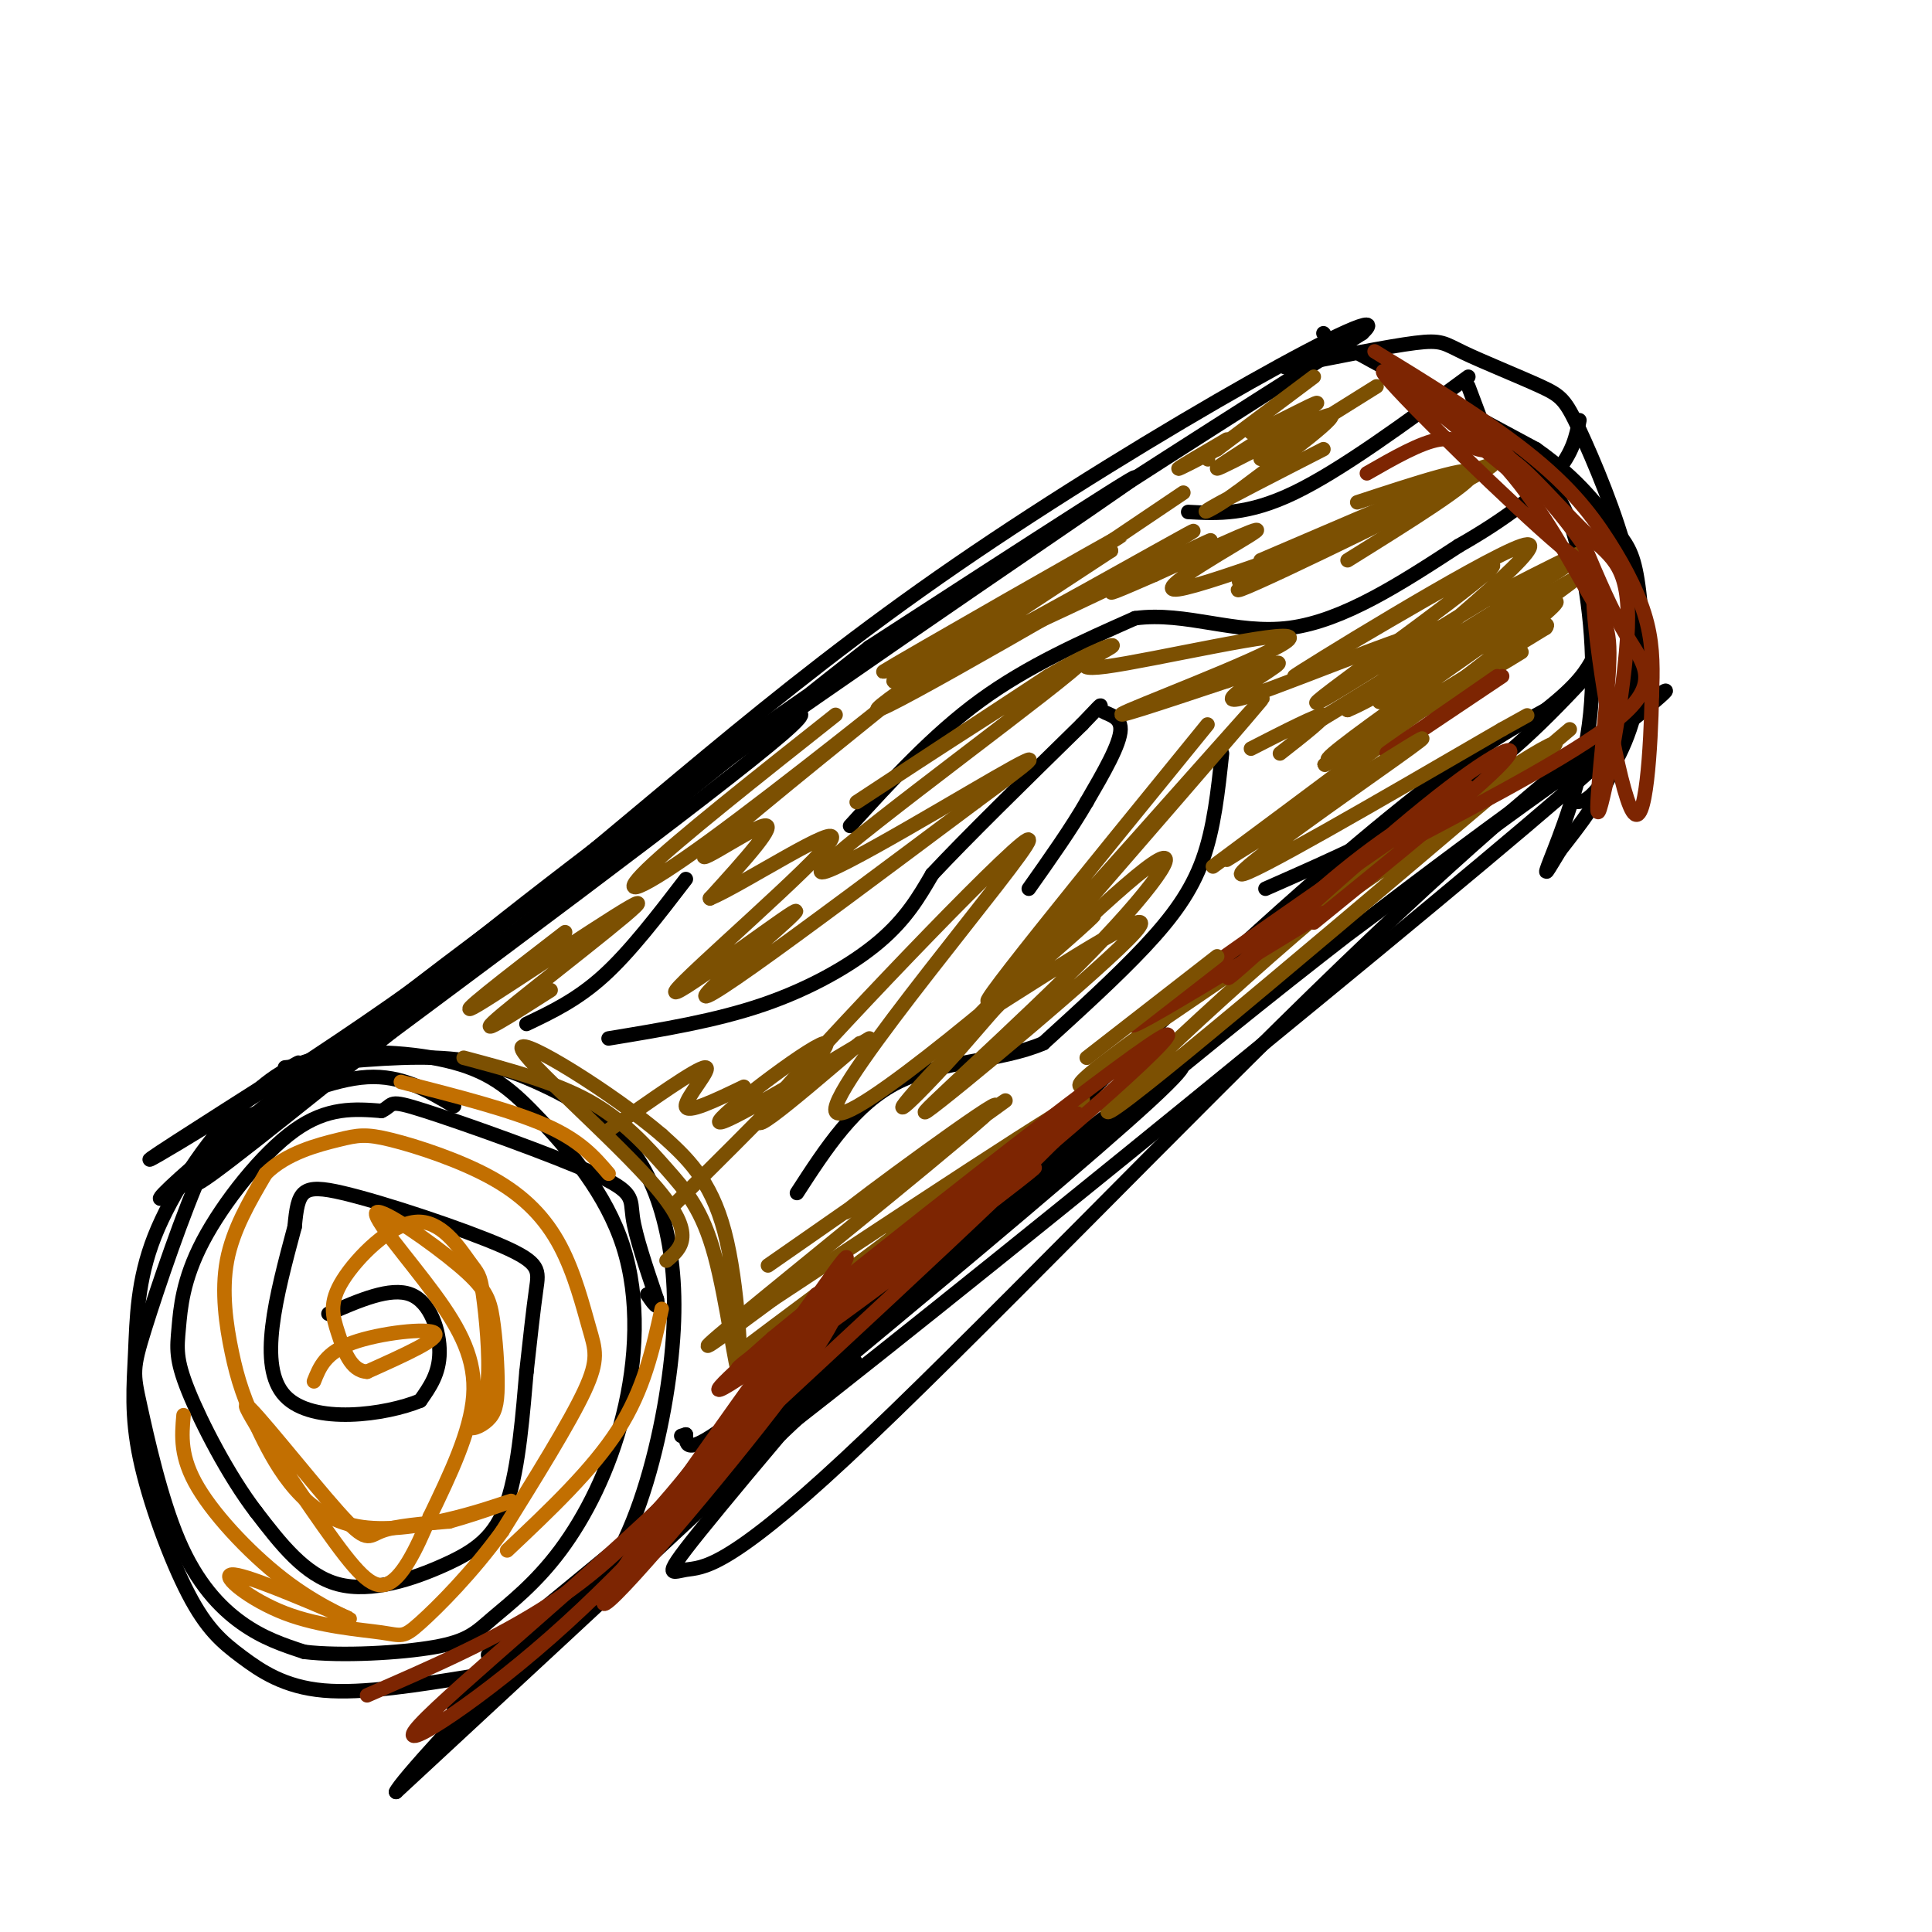 <svg viewBox='0 0 400 400' version='1.1' xmlns='http://www.w3.org/2000/svg' xmlns:xlink='http://www.w3.org/1999/xlink'><g fill='none' stroke='rgb(0,0,0)' stroke-width='3' stroke-linecap='round' stroke-linejoin='round'><path d='M94,229c-5.388,-3.212 -10.776,-6.424 -18,-6c-7.224,0.424 -16.284,4.483 -22,7c-5.716,2.517 -8.089,3.492 -12,12c-3.911,8.508 -9.360,24.551 -12,33c-2.640,8.449 -2.470,9.306 -1,16c1.470,6.694 4.242,19.225 8,28c3.758,8.775 8.502,13.793 13,17c4.498,3.207 8.749,4.604 13,6'/><path d='M63,342c7.574,0.927 20.008,0.243 27,-1c6.992,-1.243 8.543,-3.045 12,-6c3.457,-2.955 8.821,-7.064 14,-14c5.179,-6.936 10.173,-16.700 13,-28c2.827,-11.300 3.487,-24.136 0,-35c-3.487,-10.864 -11.120,-19.757 -17,-26c-5.880,-6.243 -10.006,-9.835 -18,-12c-7.994,-2.165 -19.855,-2.904 -28,-1c-8.145,1.904 -12.572,6.452 -17,11'/><path d='M49,230c-6.255,6.383 -13.394,16.839 -17,26c-3.606,9.161 -3.680,17.025 -4,24c-0.320,6.975 -0.887,13.060 1,22c1.887,8.940 6.227,20.737 10,28c3.773,7.263 6.977,9.994 11,13c4.023,3.006 8.864,6.287 17,7c8.136,0.713 19.568,-1.144 31,-3'/><path d='M98,347c8.091,-1.565 12.817,-3.978 18,-9c5.183,-5.022 10.821,-12.652 15,-23c4.179,-10.348 6.898,-23.412 8,-34c1.102,-10.588 0.588,-18.699 -1,-26c-1.588,-7.301 -4.250,-13.792 -9,-19c-4.750,-5.208 -11.586,-9.133 -18,-12c-6.414,-2.867 -12.404,-4.676 -21,-5c-8.596,-0.324 -19.798,0.838 -31,2'/><path d='M51,236c48.956,-36.333 97.911,-72.667 111,-84c13.089,-11.333 -9.689,2.333 -31,18c-21.311,15.667 -41.156,33.333 -61,51'/><path d='M70,221c-20.544,16.321 -41.404,31.622 -36,26c5.404,-5.622 37.070,-32.167 82,-65c44.930,-32.833 103.123,-71.952 116,-81c12.877,-9.048 -19.561,11.976 -52,33'/><path d='M180,134c-41.619,32.476 -119.667,97.167 -136,109c-16.333,11.833 29.048,-29.190 79,-67c49.952,-37.810 104.476,-72.405 159,-107'/><path d='M282,69c10.132,-9.424 -44.037,20.515 -84,48c-39.963,27.485 -65.721,52.515 -95,75c-29.279,22.485 -62.080,42.424 -70,47c-7.920,4.576 9.040,-6.212 26,-17'/><path d='M59,222c4.500,-3.000 2.750,-2.000 1,-1'/><path d='M94,354c42.500,-37.417 85.000,-74.833 83,-72c-2.000,2.833 -48.500,45.917 -95,89'/><path d='M82,371c1.494,-3.861 52.730,-58.014 97,-98c44.270,-39.986 81.573,-65.804 59,-45c-22.573,20.804 -105.021,88.230 -129,108c-23.979,19.770 10.510,-8.115 45,-36'/><path d='M154,300c14.857,-13.575 29.500,-29.512 48,-46c18.500,-16.488 40.858,-33.526 75,-59c34.142,-25.474 80.069,-59.385 46,-30c-34.069,29.385 -148.134,122.065 -174,141c-25.866,18.935 36.467,-35.876 81,-73c44.533,-37.124 71.267,-56.562 98,-76'/><path d='M328,157c19.815,-15.676 20.353,-16.868 11,-10c-9.353,6.868 -28.598,21.794 -61,53c-32.402,31.206 -77.960,78.691 -103,102c-25.040,23.309 -29.563,22.442 -33,23c-3.437,0.558 -5.787,2.541 7,-13c12.787,-15.541 40.712,-48.607 68,-77c27.288,-28.393 53.939,-52.112 71,-66c17.061,-13.888 24.530,-17.944 32,-22'/><path d='M320,147c7.000,-5.500 8.500,-8.250 10,-11'/><path d='M266,76c10.720,-2.153 21.441,-4.305 27,-5c5.559,-0.695 5.957,0.068 10,2c4.043,1.932 11.732,5.034 16,7c4.268,1.966 5.116,2.798 8,9c2.884,6.202 7.804,17.776 10,27c2.196,9.224 1.668,16.099 1,23c-0.668,6.901 -1.477,13.829 -4,20c-2.523,6.171 -6.762,11.586 -11,17'/><path d='M323,176c-2.646,4.292 -3.761,6.523 -2,2c1.761,-4.523 6.397,-15.800 8,-28c1.603,-12.200 0.172,-25.322 -2,-35c-2.172,-9.678 -5.085,-15.913 -16,-24c-10.915,-8.087 -29.833,-18.025 -30,-18c-0.167,0.025 18.416,10.012 37,20'/><path d='M318,93c9.074,6.382 13.260,12.337 16,16c2.740,3.663 4.033,5.033 5,11c0.967,5.967 1.606,16.529 0,25c-1.606,8.471 -5.459,14.849 -8,18c-2.541,3.151 -3.771,3.076 -5,3'/><path d='M274,69c0.000,0.000 0.100,0.100 0.1,0.1'/><path d='M304,80c0.000,0.000 3.000,8.000 3,8'/><path d='M68,272c6.422,-2.800 12.844,-5.600 17,-4c4.156,1.600 6.044,7.600 6,12c-0.044,4.400 -2.022,7.200 -4,10'/><path d='M87,290c-6.933,2.889 -22.267,5.111 -28,-1c-5.733,-6.111 -1.867,-20.556 2,-35'/><path d='M61,254c0.692,-7.577 1.423,-9.021 10,-7c8.577,2.021 25.002,7.506 33,11c7.998,3.494 7.571,4.998 7,9c-0.571,4.002 -1.285,10.501 -2,17'/><path d='M109,284c-0.724,8.069 -1.534,19.740 -4,27c-2.466,7.260 -6.587,10.108 -13,13c-6.413,2.892 -15.118,5.826 -22,4c-6.882,-1.826 -11.941,-8.413 -17,-15'/><path d='M53,313c-5.664,-7.391 -11.324,-18.370 -14,-25c-2.676,-6.630 -2.367,-8.911 -2,-13c0.367,-4.089 0.791,-9.985 5,-18c4.209,-8.015 12.203,-18.147 19,-23c6.797,-4.853 12.399,-4.426 18,-4'/><path d='M79,230c2.813,-1.317 0.847,-2.611 9,0c8.153,2.611 26.426,9.126 35,13c8.574,3.874 7.450,5.107 8,9c0.550,3.893 2.775,10.447 5,17'/><path d='M136,269c0.500,2.667 -0.750,0.833 -2,-1'/><path d='M126,215c11.089,-1.822 22.178,-3.644 32,-7c9.822,-3.356 18.378,-8.244 24,-13c5.622,-4.756 8.311,-9.378 11,-14'/><path d='M193,181c7.000,-7.500 19.000,-19.250 31,-31'/><path d='M224,150c5.381,-5.536 3.333,-3.875 4,-3c0.667,0.875 4.048,0.964 4,4c-0.048,3.036 -3.524,9.018 -7,15'/><path d='M225,166c-3.167,5.500 -7.583,11.750 -12,18'/><path d='M176,171c8.583,-9.417 17.167,-18.833 27,-26c9.833,-7.167 20.917,-12.083 32,-17'/><path d='M235,128c10.533,-1.444 20.867,3.444 32,2c11.133,-1.444 23.067,-9.222 35,-17'/><path d='M302,113c9.667,-5.489 16.333,-10.711 20,-15c3.667,-4.289 4.333,-7.644 5,-11'/><path d='M253,156c-0.822,7.733 -1.644,15.467 -4,22c-2.356,6.533 -6.244,11.867 -12,18c-5.756,6.133 -13.378,13.067 -21,20'/><path d='M216,216c-9.000,3.867 -21.000,3.533 -30,8c-9.000,4.467 -15.000,13.733 -21,23'/><path d='M109,212c5.250,-2.500 10.500,-5.000 16,-10c5.500,-5.000 11.250,-12.500 17,-20'/><path d='M246,106c6.167,0.333 12.333,0.667 22,-4c9.667,-4.667 22.833,-14.333 36,-24'/><path d='M202,251c-20.000,17.667 -40.000,35.333 -50,43c-10.000,7.667 -10.000,5.333 -10,3'/><path d='M142,297c-1.667,0.500 -0.833,0.250 0,0'/><path d='M262,184c14.583,-6.417 29.167,-12.833 41,-21c11.833,-8.167 20.917,-18.083 30,-28'/></g>
<g fill='none' stroke='rgb(124,80,2)' stroke-width='3' stroke-linecap='round' stroke-linejoin='round'><path d='M254,91c-4.833,2.833 -9.667,5.667 -10,6c-0.333,0.333 3.833,-1.833 8,-4'/><path d='M262,86c-2.488,2.341 -4.976,4.683 -1,3c3.976,-1.683 14.416,-7.389 11,-5c-3.416,2.389 -20.689,12.874 -20,13c0.689,0.126 19.340,-10.107 23,-11c3.660,-0.893 -7.670,7.553 -19,16'/><path d='M256,102c-5.089,3.689 -8.311,4.911 -5,3c3.311,-1.911 13.156,-6.956 23,-12'/><path d='M250,95c0.000,0.000 0.100,0.100 0.1,0.1'/><path d='M272,78c0.000,0.000 -20.000,15.000 -20,15'/><path d='M245,102c-29.161,19.643 -58.321,39.286 -50,36c8.321,-3.286 54.125,-29.500 52,-28c-2.125,1.500 -52.179,30.714 -63,36c-10.821,5.286 17.589,-13.357 46,-32'/><path d='M230,114c-7.549,3.025 -49.421,26.588 -47,25c2.421,-1.588 49.135,-28.326 49,-28c-0.135,0.326 -47.119,27.716 -47,30c0.119,2.284 47.340,-20.539 61,-27c13.660,-6.461 -6.240,3.440 -13,7c-6.760,3.560 -0.380,0.780 6,-2'/><path d='M239,119c7.513,-3.379 23.296,-10.825 21,-9c-2.296,1.825 -22.672,12.921 -16,12c6.672,-0.921 40.393,-13.860 46,-16c5.607,-2.140 -16.899,6.519 -27,11c-10.101,4.481 -7.796,4.783 3,0c10.796,-4.783 30.085,-14.652 36,-18c5.915,-3.348 -1.542,-0.174 -9,3'/><path d='M293,102c-13.131,6.702 -41.458,21.958 -36,20c5.458,-1.958 44.702,-21.131 51,-25c6.298,-3.869 -20.351,7.565 -47,19'/><path d='M193,136c0.000,0.000 0.100,0.100 0.1,0.1'/><path d='M173,148c-16.399,12.989 -32.798,25.978 -39,32c-6.202,6.022 -2.206,5.078 13,-6c15.206,-11.078 41.622,-32.289 40,-31c-1.622,1.289 -31.283,25.078 -39,32c-7.717,6.922 6.509,-3.022 10,-4c3.491,-0.978 -3.755,7.011 -11,15'/><path d='M147,186c6.356,-2.596 27.745,-16.584 25,-12c-2.745,4.584 -29.625,27.742 -32,31c-2.375,3.258 19.755,-13.385 24,-16c4.245,-2.615 -9.396,8.796 -15,14c-5.604,5.204 -3.173,4.201 7,-3c10.173,-7.201 28.086,-20.601 46,-34'/><path d='M202,166c11.232,-8.308 16.311,-12.077 4,-5c-12.311,7.077 -42.011,25.000 -35,18c7.011,-7.000 50.734,-38.923 53,-42c2.266,-3.077 -36.924,22.692 -45,28c-8.076,5.308 14.962,-9.846 38,-25'/><path d='M217,140c9.659,-5.636 14.806,-7.226 13,-6c-1.806,1.226 -10.567,5.267 -1,4c9.567,-1.267 37.460,-7.841 38,-6c0.540,1.841 -26.274,12.097 -33,15c-6.726,2.903 6.637,-1.549 20,-6'/><path d='M254,141c6.544,-2.330 12.905,-5.155 10,-3c-2.905,2.155 -15.077,9.290 -5,6c10.077,-3.290 42.402,-17.006 42,-14c-0.402,3.006 -33.531,22.732 -31,21c2.531,-1.732 40.723,-24.924 53,-33c12.277,-8.076 -1.362,-1.038 -15,6'/><path d='M308,124c-13.330,7.902 -39.155,24.656 -35,21c4.155,-3.656 38.289,-27.722 36,-28c-2.289,-0.278 -41.001,23.233 -41,23c0.001,-0.233 38.715,-24.209 47,-27c8.285,-2.791 -13.857,15.605 -36,34'/><path d='M279,147c9.030,-3.580 49.605,-29.531 47,-27c-2.605,2.531 -48.389,33.544 -51,37c-2.611,3.456 37.951,-20.647 40,-22c2.049,-1.353 -34.415,20.042 -40,23c-5.585,2.958 19.707,-12.521 45,-28'/><path d='M320,130c2.550,-2.967 -13.575,3.617 -24,9c-10.425,5.383 -15.150,9.567 -4,3c11.150,-6.567 38.174,-23.884 28,-15c-10.174,8.884 -57.547,43.969 -67,51c-9.453,7.031 19.013,-13.991 30,-22c10.987,-8.009 4.493,-3.004 -2,2'/><path d='M281,158c-1.833,1.500 -5.417,4.250 -9,7'/><path d='M325,151c-44.554,37.845 -89.107,75.690 -95,79c-5.893,3.310 26.875,-27.917 53,-49c26.125,-21.083 45.607,-32.024 37,-25c-8.607,7.024 -45.304,32.012 -82,57'/><path d='M238,213c-16.000,11.500 -15.000,11.750 -14,12'/><path d='M250,150c-26.089,32.044 -52.178,64.089 -44,56c8.178,-8.089 50.622,-56.311 55,-61c4.378,-4.689 -29.311,34.156 -63,73'/><path d='M198,218c-13.236,14.547 -14.826,14.415 -4,3c10.826,-11.415 34.067,-34.114 43,-41c8.933,-6.886 3.559,2.041 -11,17c-14.559,14.959 -38.304,35.951 -34,33c4.304,-2.951 36.658,-29.843 43,-37c6.342,-7.157 -13.329,5.422 -33,18'/><path d='M202,211c4.141,-5.252 30.994,-27.382 23,-20c-7.994,7.382 -50.833,44.278 -52,39c-1.167,-5.278 39.340,-52.729 40,-56c0.660,-3.271 -38.526,37.637 -51,52c-12.474,14.363 1.763,2.182 16,-10'/><path d='M180,215c-16.222,9.689 -32.444,19.378 -31,17c1.444,-2.378 20.556,-16.822 22,-16c1.444,0.822 -14.778,16.911 -31,33'/><path d='M159,262c25.820,-17.998 51.640,-35.997 49,-34c-2.640,1.997 -33.738,23.989 -33,23c0.738,-0.989 33.314,-24.959 31,-22c-2.314,2.959 -39.518,32.845 -53,44c-13.482,11.155 -3.241,3.577 7,-4'/><path d='M160,269c20.317,-13.394 67.611,-44.879 64,-41c-3.611,3.879 -58.126,43.121 -68,50c-9.874,6.879 24.893,-18.606 37,-28c12.107,-9.394 1.553,-2.697 -9,4'/><path d='M96,219c9.439,2.516 18.878,5.032 26,9c7.122,3.968 11.928,9.386 16,14c4.072,4.614 7.411,8.422 10,18c2.589,9.578 4.428,24.925 5,24c0.572,-0.925 -0.122,-18.121 -3,-29c-2.878,-10.879 -7.939,-15.439 -13,-20'/><path d='M137,235c-10.214,-8.714 -29.250,-20.500 -29,-18c0.250,2.500 19.786,19.286 28,29c8.214,9.714 5.107,12.357 2,15'/><path d='M117,193c-12.232,9.429 -24.464,18.857 -18,15c6.464,-3.857 31.625,-21.000 33,-21c1.375,0.000 -21.036,17.143 -28,23c-6.964,5.857 1.518,0.429 10,-5'/><path d='M126,234c9.156,-6.467 18.311,-12.933 20,-13c1.689,-0.067 -4.089,6.267 -4,8c0.089,1.733 6.044,-1.133 12,-4'/><path d='M279,116c12.833,-8.000 25.667,-16.000 26,-18c0.333,-2.000 -11.833,2.000 -24,6'/><path d='M261,95c0.000,0.000 24.000,-15.000 24,-15'/></g>
<g fill='none' stroke='rgb(194,111,1)' stroke-width='3' stroke-linecap='round' stroke-linejoin='round'><path d='M65,286c1.178,-2.978 2.356,-5.956 8,-8c5.644,-2.044 15.756,-3.156 17,-2c1.244,1.156 -6.378,4.578 -14,8'/><path d='M76,284c-3.387,-0.134 -4.853,-4.468 -6,-8c-1.147,-3.532 -1.975,-6.263 1,-11c2.975,-4.737 9.753,-11.479 15,-12c5.247,-0.521 8.963,5.180 11,8c2.037,2.820 2.395,2.759 3,7c0.605,4.241 1.459,12.783 1,18c-0.459,5.217 -2.229,7.108 -4,9'/><path d='M97,295c0.157,1.394 2.550,0.379 4,-1c1.450,-1.379 1.956,-3.123 2,-7c0.044,-3.877 -0.373,-9.888 -1,-14c-0.627,-4.112 -1.464,-6.326 -7,-11c-5.536,-4.674 -15.773,-11.810 -17,-11c-1.227,0.810 6.554,9.564 12,17c5.446,7.436 8.556,13.553 8,21c-0.556,7.447 -4.778,16.223 -9,25'/><path d='M89,314c-2.978,7.270 -5.921,12.943 -9,14c-3.079,1.057 -6.292,-2.504 -13,-12c-6.708,-9.496 -16.911,-24.927 -16,-25c0.911,-0.073 12.938,15.211 19,22c6.062,6.789 6.161,5.083 9,4c2.839,-1.083 8.420,-1.541 14,-2'/><path d='M93,315c6.463,-1.771 15.621,-5.200 12,-4c-3.621,1.200 -20.020,7.029 -31,5c-10.980,-2.029 -16.541,-11.915 -20,-19c-3.459,-7.085 -4.816,-11.369 -6,-17c-1.184,-5.631 -2.195,-12.609 -1,-19c1.195,-6.391 4.598,-12.196 8,-18'/><path d='M55,243c4.254,-4.283 10.890,-5.992 15,-7c4.110,-1.008 5.695,-1.316 11,0c5.305,1.316 14.330,4.256 21,8c6.670,3.744 10.984,8.292 14,14c3.016,5.708 4.735,12.575 6,17c1.265,4.425 2.076,6.407 -1,13c-3.076,6.593 -10.038,17.796 -17,29'/><path d='M104,317c-6.252,8.645 -13.382,15.759 -17,19c-3.618,3.241 -3.722,2.611 -8,2c-4.278,-0.611 -12.729,-1.203 -20,-4c-7.271,-2.797 -13.363,-7.799 -11,-8c2.363,-0.201 13.182,4.400 24,9'/><path d='M72,335c2.095,0.821 -4.667,-1.625 -12,-7c-7.333,-5.375 -15.238,-13.679 -19,-20c-3.762,-6.321 -3.381,-10.661 -3,-15'/><path d='M83,224c11.417,2.917 22.833,5.833 30,9c7.167,3.167 10.083,6.583 13,10'/><path d='M137,271c-1.833,8.333 -3.667,16.667 -9,25c-5.333,8.333 -14.167,16.667 -23,25'/></g>
<g fill='none' stroke='rgb(125,37,2)' stroke-width='3' stroke-linecap='round' stroke-linejoin='round'><path d='M272,191c16.960,-13.777 33.920,-27.553 39,-33c5.080,-5.447 -1.721,-2.563 -16,9c-14.279,11.563 -36.037,31.805 -40,35c-3.963,3.195 9.868,-10.659 21,-20c11.132,-9.341 19.566,-14.171 28,-19'/><path d='M304,163c-12.178,8.422 -56.622,38.978 -67,47c-10.378,8.022 13.311,-6.489 37,-21'/><path d='M310,140c-11.583,8.000 -23.167,16.000 -23,16c0.167,0.000 12.083,-8.000 24,-16'/><path d='M158,293c36.013,-33.375 72.026,-66.750 64,-62c-8.026,4.750 -60.089,47.624 -61,50c-0.911,2.376 49.332,-35.745 53,-39c3.668,-3.255 -39.238,28.356 -56,40c-16.762,11.644 -7.381,3.322 2,-5'/><path d='M160,277c20.392,-16.754 70.373,-56.140 80,-62c9.627,-5.860 -21.100,21.807 -46,41c-24.900,19.193 -43.971,29.912 -41,27c2.971,-2.912 27.986,-19.456 53,-36'/><path d='M290,175c19.111,-10.044 38.222,-20.089 46,-27c7.778,-6.911 4.222,-10.689 1,-16c-3.222,-5.311 -6.111,-12.156 -9,-19'/><path d='M328,113c-5.565,-8.028 -14.976,-18.597 -25,-27c-10.024,-8.403 -20.661,-14.638 -18,-13c2.661,1.638 18.621,11.150 29,19c10.379,7.850 15.179,14.036 19,20c3.821,5.964 6.663,11.704 8,17c1.337,5.296 1.168,10.148 1,15'/><path d='M342,144c-0.204,10.260 -1.215,28.409 -4,24c-2.785,-4.409 -7.344,-31.378 -8,-42c-0.656,-10.622 2.593,-4.898 -7,-13c-9.593,-8.102 -32.026,-30.029 -36,-35c-3.974,-4.971 10.513,7.015 25,19'/><path d='M312,97c7.411,8.400 13.440,19.899 17,26c3.560,6.101 4.653,6.803 4,17c-0.653,10.197 -3.050,29.888 -2,28c1.050,-1.888 5.549,-25.356 6,-38c0.451,-12.644 -3.144,-14.465 -8,-19c-4.856,-4.535 -10.972,-11.782 -15,-15c-4.028,-3.218 -5.969,-2.405 -8,-3c-2.031,-0.595 -4.152,-2.599 -8,-2c-3.848,0.599 -9.424,3.799 -15,7'/><path d='M169,268c-22.400,31.267 -44.800,62.533 -44,64c0.800,1.467 24.800,-26.867 37,-43c12.200,-16.133 12.600,-20.067 13,-24'/><path d='M175,265c0.759,-0.840 -3.844,9.059 -15,24c-11.156,14.941 -28.867,34.922 -46,50c-17.133,15.078 -33.690,25.252 -27,18c6.690,-7.252 36.626,-31.929 54,-49c17.374,-17.071 22.187,-26.535 27,-36'/><path d='M168,272c6.633,-9.553 9.716,-15.437 5,-9c-4.716,6.437 -17.231,25.195 -28,39c-10.769,13.805 -19.791,22.659 -31,30c-11.209,7.341 -24.604,13.171 -38,19'/></g>
<g fill='none' stroke='rgb(124,80,2)' stroke-width='3' stroke-linecap='round' stroke-linejoin='round'><path d='M254,178c11.911,-7.446 23.821,-14.893 32,-20c8.179,-5.107 12.625,-7.875 3,-1c-9.625,6.875 -33.321,23.393 -32,24c1.321,0.607 27.661,-14.696 54,-30'/><path d='M311,151c9.000,-5.000 4.500,-2.500 0,0'/><path d='M252,198c0.000,0.000 -27.000,21.000 -27,21'/><path d='M259,155c7.000,-3.583 14.000,-7.167 15,-7c1.000,0.167 -4.000,4.083 -9,8'/></g>
</svg>